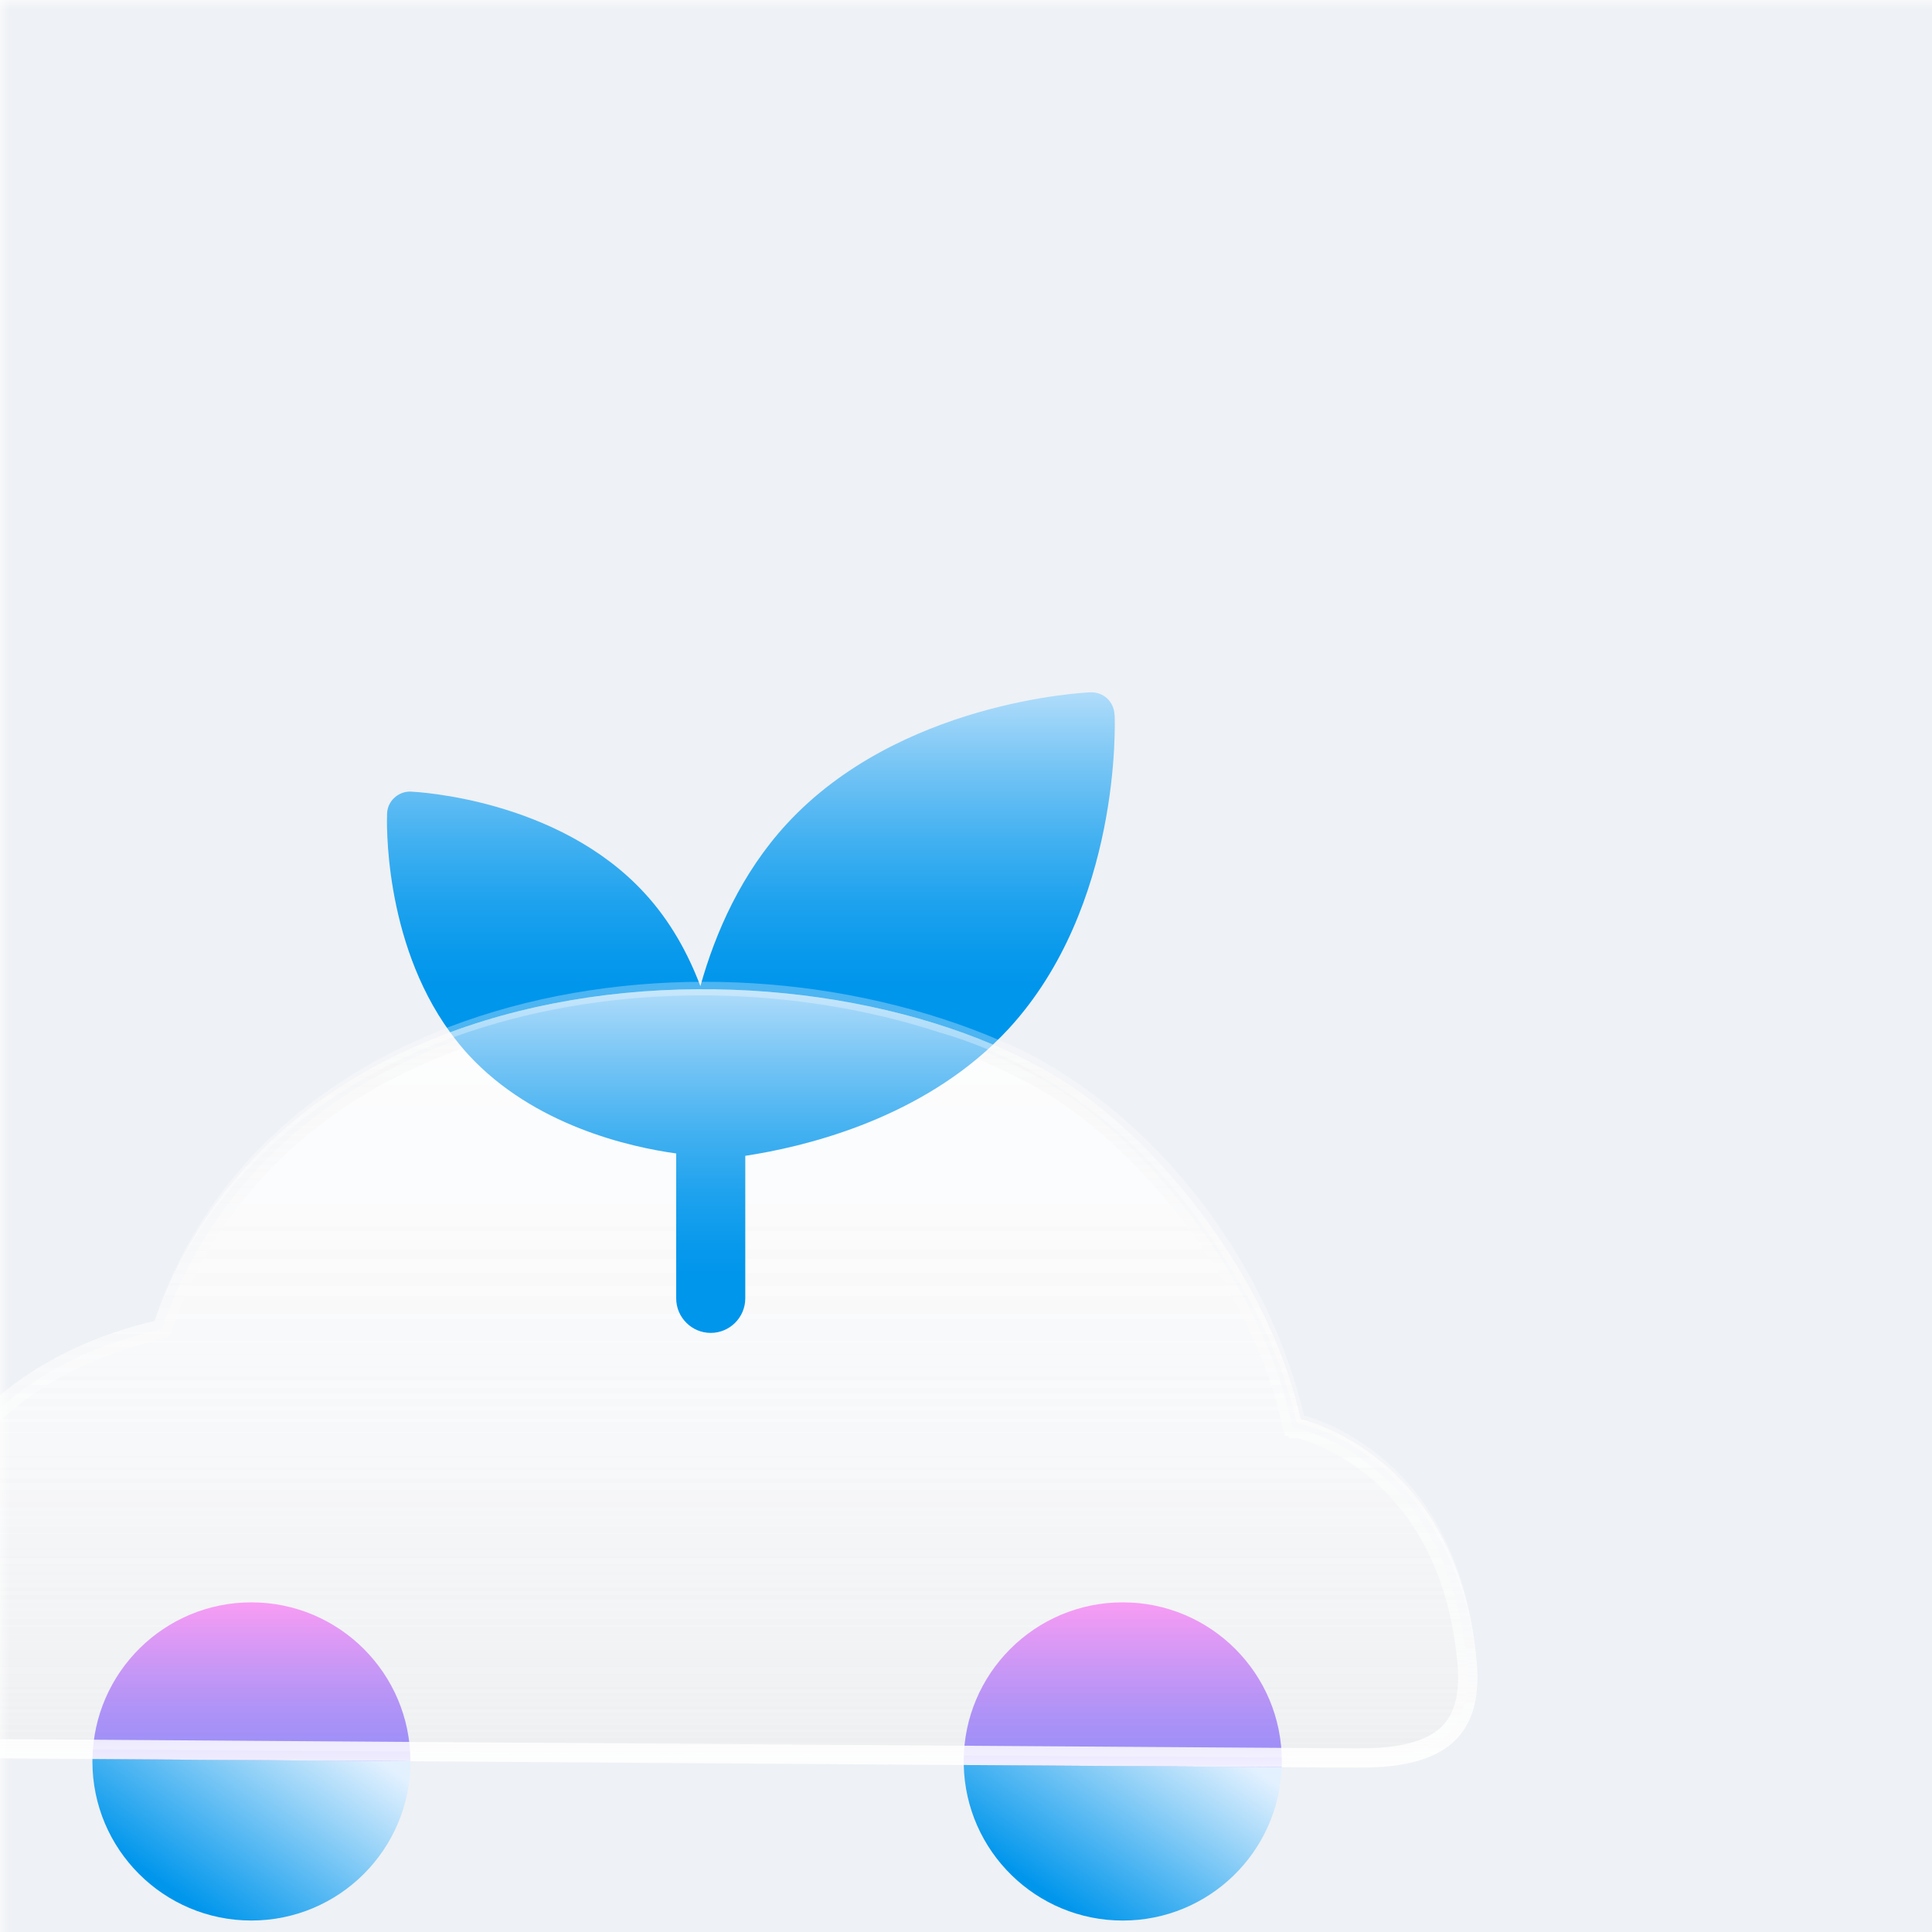 <svg width="100" height="100" viewBox="0 0 100 100" fill="none" xmlns="http://www.w3.org/2000/svg">
<g clipPath="url(#clip0_2642_6124)">
<mask id="mask0_2642_6124" style="mask-type:alpha" maskUnits="userSpaceOnUse" x="0" y="0" width="120" height="120">
<rect width="120" height="120" fill="#D9D9D9"/>
</mask>
<g mask="url(#mask0_2642_6124)">
<rect width="120" height="120" fill="#EEF1F5"/>
<g filter="url(#filter0_d_2642_6124)">
<path d="M9.51 69.507C8.25 68.27 8.021 66.207 8.731 63.045C9.968 57.477 13.474 50.633 22.999 48.372C30.385 27.764 59.663 28.146 71.273 36.808C76.36 40.596 80.989 47.295 82.318 53.459C82.318 53.459 90.407 55.163 91.43 65.963C91.843 70.34 89.192 71.516 85.281 71.493C84.754 71.493 84.227 71.493 83.708 71.485C69.134 71.386 54.553 71.287 39.979 71.188C33.021 71.142 26.055 71.096 19.096 71.042C17.714 71.035 16.331 71.027 14.941 71.012C12.367 70.997 10.587 70.546 9.533 69.515L9.51 69.507Z" fill="url(#paint0_linear_2642_6124)"/>
<g filter="url(#filter1_f_2642_6124)">
<path d="M28.01 62.938C32.551 62.938 36.237 66.614 36.243 71.161C30.758 71.125 25.27 71.088 19.787 71.046C19.855 66.56 23.507 62.938 28.01 62.938Z" fill="url(#paint1_linear_2642_6124)"/>
</g>
<g filter="url(#filter2_f_2642_6124)">
<path d="M73.113 62.938C77.666 62.938 81.348 66.621 81.348 71.173C81.348 71.272 81.343 71.371 81.34 71.469C75.855 71.431 70.37 71.394 64.884 71.356C64.882 71.295 64.88 71.234 64.88 71.173C64.88 66.628 68.561 62.939 73.113 62.938Z" fill="url(#paint2_linear_2642_6124)"/>
</g>
<path d="M45.623 32.109C54.919 30.768 64.669 32.838 70.429 36.818L70.974 37.208L70.975 37.209C75.976 40.934 80.528 47.532 81.829 53.565L81.897 53.881L82.214 53.947V53.949H82.216C82.218 53.949 82.223 53.95 82.228 53.951C82.24 53.954 82.26 53.959 82.286 53.965C82.339 53.978 82.419 54 82.522 54.032C82.73 54.095 83.033 54.198 83.402 54.355C84.141 54.668 85.141 55.195 86.172 56.046C88.159 57.687 90.296 60.559 90.881 65.523L90.933 66.01C91.129 68.09 90.592 69.28 89.674 69.98C88.832 70.622 87.58 70.925 85.987 70.983L85.284 70.993H85.281L83.715 70.986H83.711L39.982 70.688L19.1 70.542H19.099L14.946 70.512H14.944C12.396 70.497 10.79 70.045 9.883 69.157L9.801 69.076L9.787 69.072C8.854 68.087 8.567 66.445 9.099 63.728L9.219 63.154V63.154C10.431 57.7 13.838 51.061 23.114 48.859L23.379 48.796L23.47 48.54C27.08 38.467 36.045 33.49 45.623 32.109Z" fill="url(#paint3_linear_2642_6124)" stroke="url(#paint4_linear_2642_6124)"/>
<path d="M81.34 71.468C81.184 75.883 77.559 79.407 73.113 79.407C68.63 79.407 64.982 75.817 64.884 71.357C70.37 71.394 75.855 71.431 81.34 71.468Z" fill="url(#paint5_linear_2642_6124)"/>
<path d="M36.243 71.161C36.243 71.165 36.244 71.168 36.244 71.172C36.244 75.724 32.554 79.406 28.01 79.406C23.465 79.406 19.783 75.717 19.783 71.172C19.783 71.13 19.785 71.089 19.786 71.047C25.27 71.089 30.758 71.125 36.243 71.161Z" fill="url(#paint6_linear_2642_6124)"/>
<g filter="url(#filter3_f_2642_6124)">
<path d="M38.301 33.432C47.544 30.006 58.636 30.774 66.397 34.07C62.218 38.016 56.589 39.367 53.575 39.825V47.204C53.575 48.189 52.772 48.991 51.787 48.991C50.802 48.991 50 48.189 50 47.204V39.703C47.624 39.374 42.629 38.267 39.245 34.593C38.902 34.22 38.59 33.83 38.301 33.432Z" fill="url(#paint7_linear_2642_6124)"/>
</g>
<path d="M71.447 15.834C71.76 15.826 72.066 15.933 72.303 16.147C72.532 16.361 72.669 16.658 72.684 16.971L72.692 16.987C72.715 17.384 73.028 26.916 67.216 33.241C66.95 33.529 66.676 33.805 66.395 34.07C58.634 30.773 47.542 30.005 38.299 33.432C34.815 28.65 35.022 22.394 35.036 22.112C35.044 21.799 35.181 21.501 35.418 21.288C35.647 21.074 35.96 20.959 36.273 20.974C36.583 20.99 43.882 21.357 48.349 26.213C49.709 27.68 50.626 29.384 51.252 31.041C52.031 28.261 53.376 25.198 55.713 22.655C61.526 16.338 71.042 15.849 71.447 15.834Z" fill="url(#paint8_linear_2642_6124)"/>
<g opacity="0.3">
<path d="M22.992 48.364C29.003 30.43 53.072 27.046 68.333 34.577C75.383 38.32 80.722 45.668 82.532 53.398L82.356 53.222C83.739 53.597 84.976 54.269 86.092 55.109C89.491 57.645 91.11 61.838 91.415 65.948C90.904 60.608 87.711 55.086 82.257 53.673L82.112 53.635L82.082 53.49C81.379 50.404 79.966 47.501 78.224 44.858C74.802 39.519 69.784 35.204 63.612 33.432C48.993 28.673 28.858 32.508 22.992 48.357V48.364Z" fill="white"/>
</g>
</g>
</g>
</g>
<defs>
<filter id="filter0_d_2642_6124" x="-46.667" y="-4.167" width="163.14" height="143.574" filterUnits="userSpaceOnUse" color-interpolation-filters="sRGB">
<feFlood flood-opacity="0" result="BackgroundImageFix"/>
<feColorMatrix in="SourceAlpha" type="matrix" values="0 0 0 0 0 0 0 0 0 0 0 0 0 0 0 0 0 0 127 0" result="hardAlpha"/>
<feOffset dx="-15" dy="20"/>
<feGaussianBlur stdDeviation="20"/>
<feColorMatrix type="matrix" values="0 0 0 0 0.71 0 0 0 0 0.851 0 0 0 0 0.961 0 0 0 0.75 0"/>
<feBlend mode="normal" in2="BackgroundImageFix" result="effect1_dropShadow_2642_6124"/>
<feBlend mode="normal" in="SourceGraphic" in2="effect1_dropShadow_2642_6124" result="shape"/>
</filter>
<filter id="filter1_f_2642_6124" x="14.787" y="57.938" width="26.456" height="18.223" filterUnits="userSpaceOnUse" color-interpolation-filters="sRGB">
<feFlood flood-opacity="0" result="BackgroundImageFix"/>
<feBlend mode="normal" in="SourceGraphic" in2="BackgroundImageFix" result="shape"/>
<feGaussianBlur stdDeviation="2.5" result="effect1_foregroundBlur_2642_6124"/>
</filter>
<filter id="filter2_f_2642_6124" x="59.88" y="57.938" width="26.468" height="18.53" filterUnits="userSpaceOnUse" color-interpolation-filters="sRGB">
<feFlood flood-opacity="0" result="BackgroundImageFix"/>
<feBlend mode="normal" in="SourceGraphic" in2="BackgroundImageFix" result="shape"/>
<feGaussianBlur stdDeviation="2.5" result="effect1_foregroundBlur_2642_6124"/>
</filter>
<filter id="filter3_f_2642_6124" x="32.301" y="25.203" width="40.096" height="29.788" filterUnits="userSpaceOnUse" color-interpolation-filters="sRGB">
<feFlood flood-opacity="0" result="BackgroundImageFix"/>
<feBlend mode="normal" in="SourceGraphic" in2="BackgroundImageFix" result="shape"/>
<feGaussianBlur stdDeviation="3" result="effect1_foregroundBlur_2642_6124"/>
</filter>
<linearGradient id="paint0_linear_2642_6124" x1="49.903" y1="31.063" x2="49.903" y2="71.231" gradientUnits="userSpaceOnUse">
<stop stop-color="white"/>
<stop offset="0.03" stop-color="white" stop-opacity="0.79"/>
<stop offset="0.07" stop-color="white" stop-opacity="0.69"/>
<stop offset="0.11" stop-color="white" stop-opacity="0.6"/>
<stop offset="0.15" stop-color="white" stop-opacity="0.55"/>
<stop offset="0.2" stop-color="white" stop-opacity="0.51"/>
<stop offset="0.28" stop-color="white" stop-opacity="0.5"/>
<stop offset="0.46" stop-color="#FDFDFD" stop-opacity="0.48"/>
<stop offset="0.67" stop-color="#F9F9F9" stop-opacity="0.43"/>
<stop offset="0.89" stop-color="#F3F3F3" stop-opacity="0.35"/>
<stop offset="1" stop-color="#EFEFEF" stop-opacity="0.3"/>
</linearGradient>
<linearGradient id="paint1_linear_2642_6124" x1="28.015" y1="62.939" x2="28.015" y2="71.161" gradientUnits="userSpaceOnUse">
<stop stop-color="#FB64F3"/>
<stop offset="0.2" stop-color="#D364F5"/>
<stop offset="0.45" stop-color="#AB64F7"/>
<stop offset="0.67" stop-color="#8E64F9"/>
<stop offset="0.86" stop-color="#7D64FA"/>
<stop offset="1" stop-color="#7764FB"/>
</linearGradient>
<linearGradient id="paint2_linear_2642_6124" x1="73.114" y1="62.939" x2="73.114" y2="71.469" gradientUnits="userSpaceOnUse">
<stop stop-color="#FB64F3"/>
<stop offset="0.2" stop-color="#D364F5"/>
<stop offset="0.45" stop-color="#AB64F7"/>
<stop offset="0.67" stop-color="#8E64F9"/>
<stop offset="0.86" stop-color="#7D64FA"/>
<stop offset="1" stop-color="#7764FB"/>
</linearGradient>
<linearGradient id="paint3_linear_2642_6124" x1="49.903" y1="31.063" x2="49.903" y2="71.231" gradientUnits="userSpaceOnUse">
<stop stop-color="white"/>
<stop offset="0.03" stop-color="white" stop-opacity="0.79"/>
<stop offset="0.07" stop-color="white" stop-opacity="0.69"/>
<stop offset="0.11" stop-color="white" stop-opacity="0.6"/>
<stop offset="0.15" stop-color="white" stop-opacity="0.55"/>
<stop offset="0.2" stop-color="white" stop-opacity="0.51"/>
<stop offset="0.28" stop-color="white" stop-opacity="0.5"/>
<stop offset="0.46" stop-color="#FDFDFD" stop-opacity="0.48"/>
<stop offset="0.67" stop-color="#F9F9F9" stop-opacity="0.43"/>
<stop offset="0.89" stop-color="#F3F3F3" stop-opacity="0.35"/>
<stop offset="1" stop-color="#EFEFEF" stop-opacity="0.3"/>
</linearGradient>
<linearGradient id="paint4_linear_2642_6124" x1="49.903" y1="31.201" x2="49.903" y2="71.493" gradientUnits="userSpaceOnUse">
<stop stop-color="#EFEFEF" stop-opacity="0.3"/>
<stop offset="0.11" stop-color="#F3F3F3" stop-opacity="0.35"/>
<stop offset="0.33" stop-color="#F9F9F9" stop-opacity="0.43"/>
<stop offset="0.54" stop-color="#FDFDFD" stop-opacity="0.48"/>
<stop offset="0.72" stop-color="white" stop-opacity="0.5"/>
<stop offset="0.77" stop-color="white" stop-opacity="0.52"/>
<stop offset="0.83" stop-color="white" stop-opacity="0.58"/>
<stop offset="0.89" stop-color="white" stop-opacity="0.68"/>
<stop offset="0.97" stop-color="white" stop-opacity="0.83"/>
<stop offset="1" stop-color="white" stop-opacity="0.9"/>
</linearGradient>
<linearGradient id="paint5_linear_2642_6124" x1="81.31" y1="72.492" x2="74.913" y2="81.916" gradientUnits="userSpaceOnUse">
<stop stop-color="#E3F1FF"/>
<stop offset="0.33" stop-color="#9AD4F8"/>
<stop offset="1" stop-color="#0096EC"/>
</linearGradient>
<linearGradient id="paint6_linear_2642_6124" x1="36.214" y1="72.225" x2="29.483" y2="81.778" gradientUnits="userSpaceOnUse">
<stop stop-color="#E3F1FF"/>
<stop offset="0.33" stop-color="#9AD4F8"/>
<stop offset="1" stop-color="#0096EC"/>
</linearGradient>
<linearGradient id="paint7_linear_2642_6124" x1="52.349" y1="28.27" x2="52.349" y2="46.059" gradientUnits="userSpaceOnUse">
<stop stop-color="#E3F1FF"/>
<stop offset="0.14" stop-color="#B7DFFB"/>
<stop offset="0.37" stop-color="#77C5F5"/>
<stop offset="0.58" stop-color="#43B1F1"/>
<stop offset="0.76" stop-color="#1EA2EE"/>
<stop offset="0.91" stop-color="#0899EC"/>
<stop offset="1" stop-color="#0096EC"/>
</linearGradient>
<linearGradient id="paint8_linear_2642_6124" x1="53.866" y1="12.827" x2="53.866" y2="31.064" gradientUnits="userSpaceOnUse">
<stop stop-color="#E3F1FF"/>
<stop offset="0.14" stop-color="#B7DFFB"/>
<stop offset="0.37" stop-color="#77C5F5"/>
<stop offset="0.58" stop-color="#43B1F1"/>
<stop offset="0.76" stop-color="#1EA2EE"/>
<stop offset="0.91" stop-color="#0899EC"/>
<stop offset="1" stop-color="#0096EC"/>
</linearGradient>
<clipPath id="clip0_2642_6124">
<rect width="100" height="100" rx="20" fill="white"/>
</clipPath>
</defs>
</svg>
